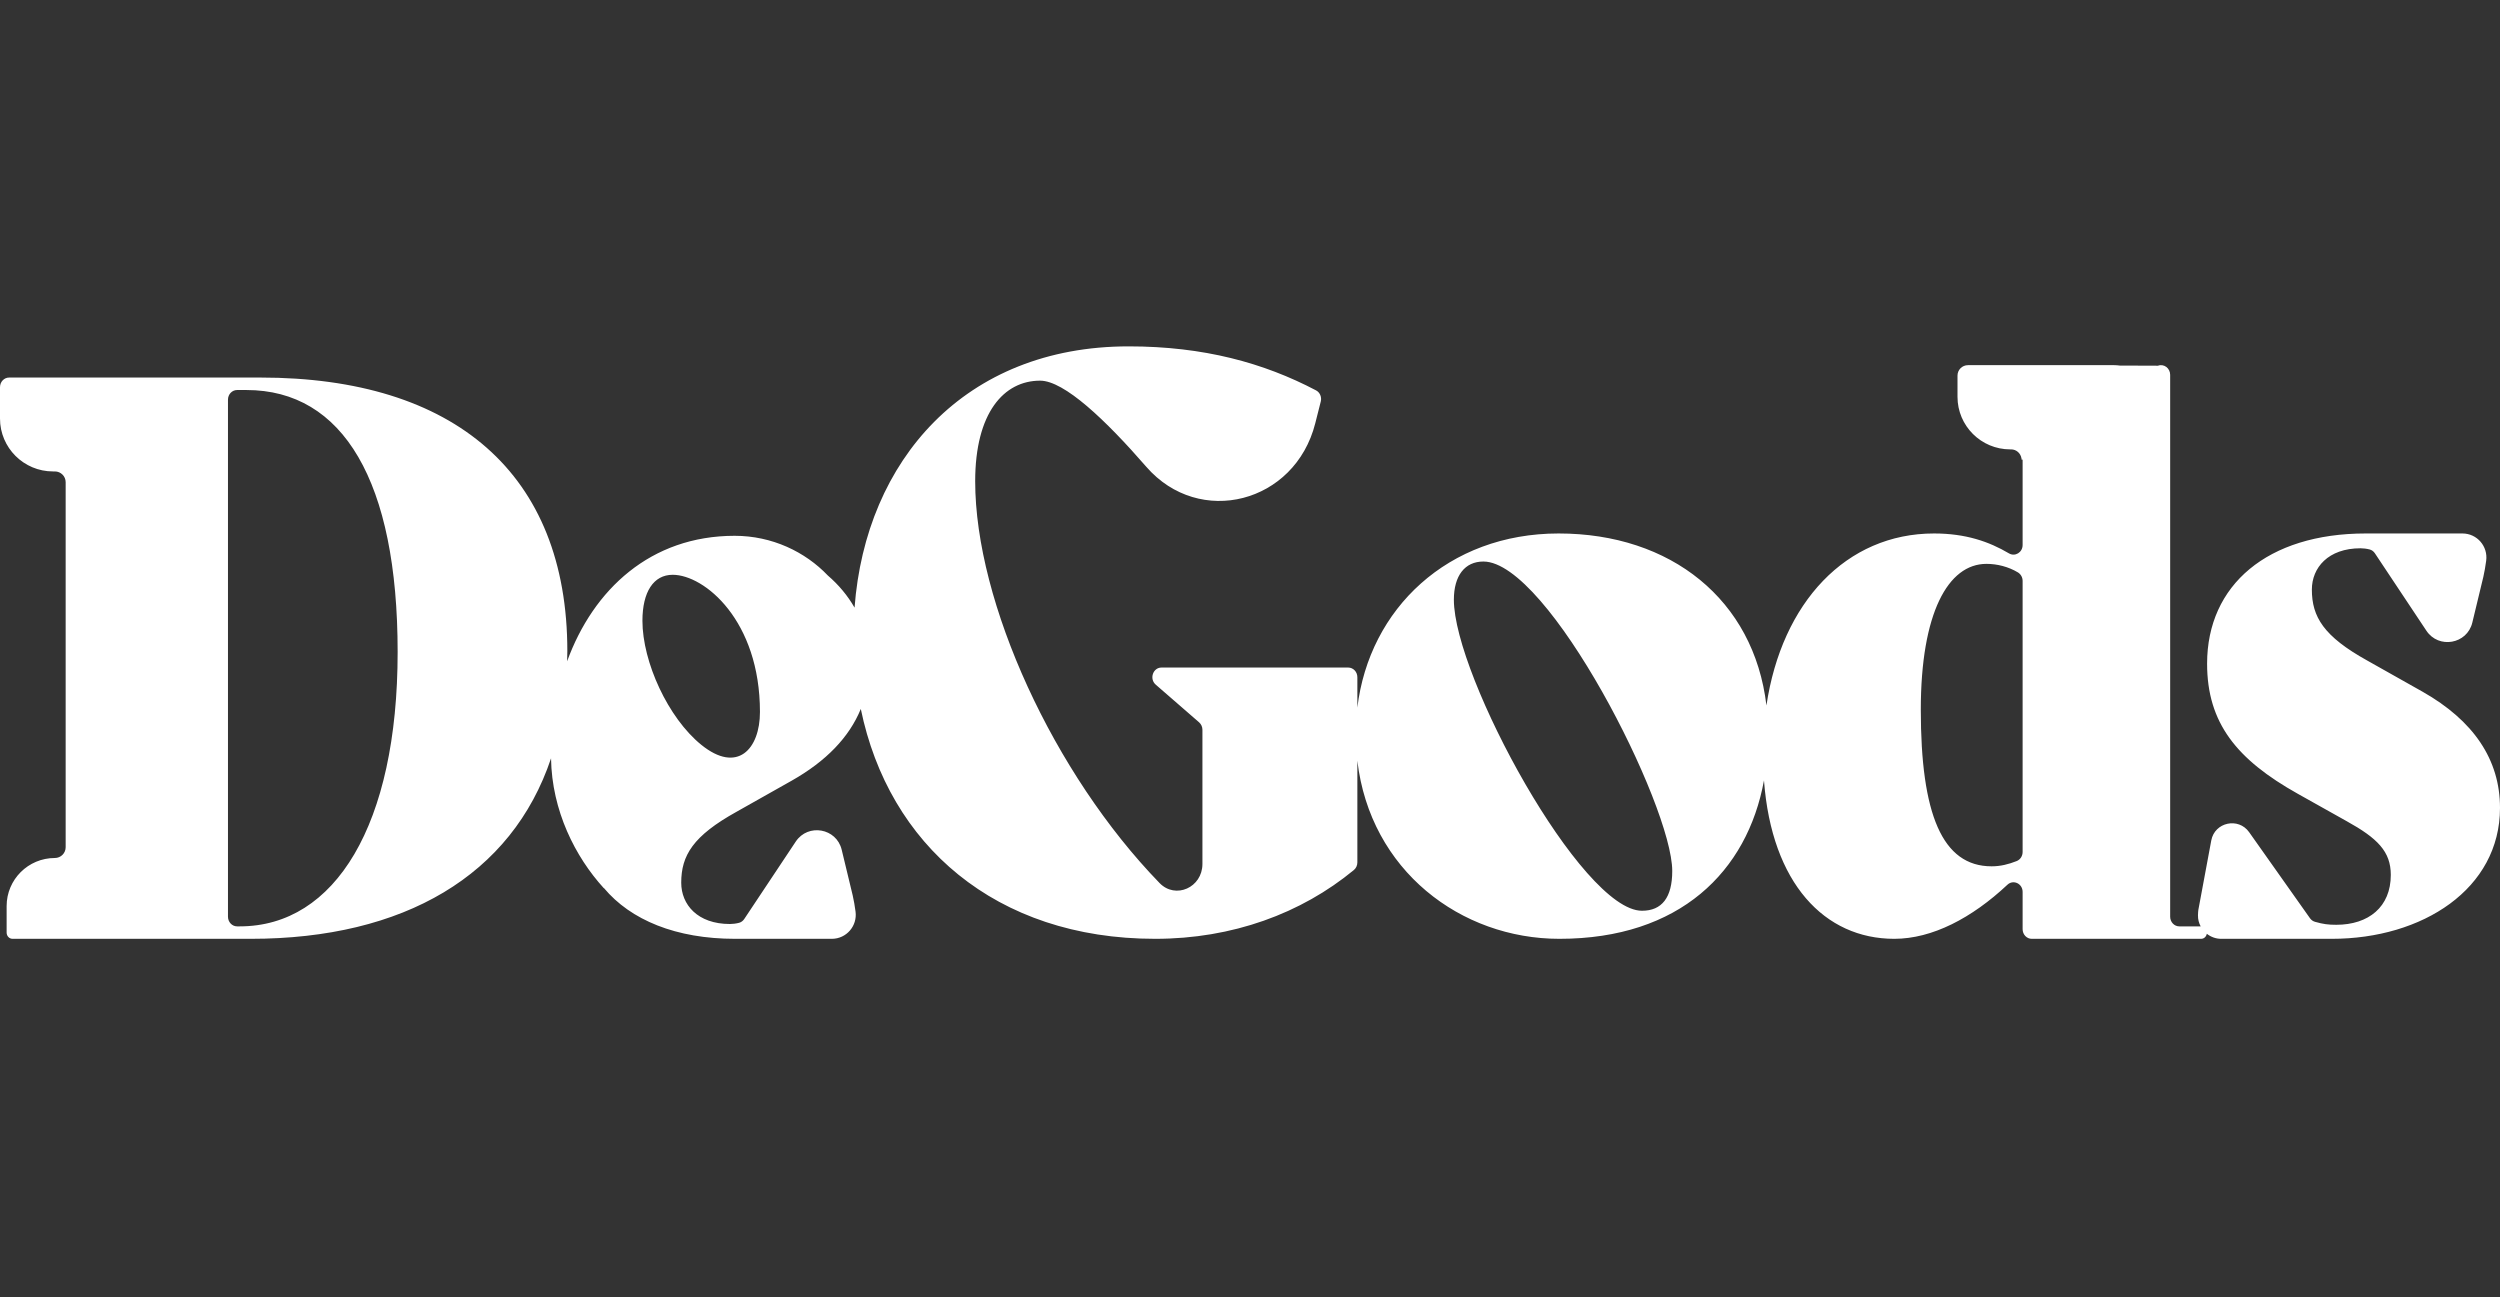 <svg width="106" height="55" viewBox="0 0 106 55" fill="none" xmlns="http://www.w3.org/2000/svg">
<rect x="0" y="0" width="106" height="55" fill="#333333" stroke="none"/>
<g id="&#229;&#190;&#183;&#230;&#136;&#136;&#229;&#190;&#183;&#230;&#150;&#175; 1" clip-path="url(#clip0_15491_327)">
<path id="Vector" d="M85.759 36.125C85.759 36.295 85.659 36.449 85.508 36.509C85.161 36.646 84.823 36.732 84.445 36.732C82.349 36.732 81.442 34.518 81.442 30.089C81.442 25.99 82.599 23.908 84.226 23.908C84.68 23.908 85.156 24.028 85.558 24.269C85.681 24.343 85.759 24.48 85.759 24.629V36.125ZM69.62 38.616C67.055 38.616 61.644 28.667 61.644 25.428C61.644 24.404 62.113 23.809 62.895 23.809C65.648 23.809 70.903 34.154 70.903 36.931C70.903 38.055 70.465 38.616 69.62 38.616ZM28.522 24.371C29.867 24.371 32.222 26.306 32.222 30.188C32.222 31.763 31.264 32.821 29.731 31.577C28.326 30.437 27.239 28.067 27.239 26.321C27.239 25.098 27.709 24.371 28.522 24.371ZM10.166 39.278H10.053C9.839 39.278 9.666 39.094 9.666 38.868V16.946C9.666 16.72 9.839 16.537 10.053 16.537H10.448C14.546 16.537 16.86 20.404 16.86 27.643C16.86 34.981 14.201 39.278 10.166 39.278ZM102.716 29.328L100.369 28.006C98.524 26.982 98.023 26.155 98.023 24.998C98.023 24.073 98.712 23.247 100.088 23.247C100.201 23.247 100.346 23.264 100.477 23.298C100.566 23.322 100.643 23.38 100.695 23.459L102.879 26.742C103.4 27.525 104.606 27.312 104.826 26.399L105.294 24.457C105.342 24.25 105.382 24.011 105.414 23.775C105.497 23.164 105.026 22.619 104.408 22.619H100.307C96.147 22.619 93.581 24.8 93.581 28.139C93.581 30.651 94.833 32.204 97.429 33.658L99.494 34.815C100.807 35.542 101.37 36.104 101.37 37.096C101.37 38.451 100.432 39.211 99.056 39.211C98.72 39.211 98.51 39.185 98.157 39.085C98.071 39.061 97.995 39.007 97.944 38.934L95.364 35.285C94.909 34.641 93.902 34.861 93.758 35.635L93.21 38.58C93.202 38.625 93.197 38.707 93.194 38.809C93.19 38.979 93.234 39.137 93.308 39.278H92.402C92.188 39.278 92.015 39.094 92.015 38.868V15.892C92.015 15.61 91.751 15.413 91.499 15.506L89.877 15.5C89.8 15.49 89.723 15.483 89.643 15.483H83.442C83.197 15.483 82.998 15.68 82.998 15.925V16.826C82.998 18.057 83.999 19.054 85.233 19.054H85.271C85.492 19.054 85.675 19.217 85.71 19.434C85.737 19.603 85.759 19.424 85.759 19.468V23.108C85.759 23.422 85.44 23.616 85.18 23.463C84.337 22.964 83.344 22.619 82.005 22.619C78.279 22.619 75.547 25.543 74.897 29.912C74.365 25.42 70.836 22.619 66.086 22.619C61.394 22.619 58.055 25.81 57.552 30.003V28.713C57.552 28.487 57.378 28.304 57.164 28.304H49.248C48.885 28.304 48.722 28.785 49.003 29.029L50.842 30.627C50.931 30.705 50.983 30.821 50.983 30.943V36.63C50.983 37.63 49.843 38.14 49.166 37.441C44.675 32.812 41.348 25.548 41.348 20.404C41.348 17.496 42.568 16.14 44.101 16.14C45.124 16.14 46.877 17.806 48.604 19.793C50.851 22.378 54.909 21.34 55.767 17.948L56.001 17.023C56.048 16.836 55.965 16.638 55.801 16.552C53.583 15.386 51.036 14.686 47.855 14.686C40.906 14.686 36.703 19.518 36.233 25.764C35.941 25.252 35.558 24.796 35.099 24.4C34.142 23.397 32.738 22.718 31.149 22.718C27.59 22.718 25.156 24.991 24.046 28.039C24.049 27.896 24.055 27.755 24.055 27.61C24.055 20.074 19.269 16.008 11.042 16.008H0.387C0.173 16.008 0 16.191 0 16.418V17.747C0 18.985 1.007 19.989 2.249 19.989H2.326C2.579 19.989 2.784 20.193 2.784 20.445V35.922C2.784 36.175 2.579 36.379 2.326 36.379C1.197 36.379 0.281 37.291 0.281 38.417V39.542C0.281 39.688 0.393 39.806 0.532 39.806H10.635C17.126 39.806 21.702 37.11 23.364 32.153C23.397 34.375 24.393 36.333 25.601 37.658C25.602 37.657 25.604 37.655 25.606 37.653C26.742 39.011 28.663 39.806 31.168 39.806H35.269C35.887 39.806 36.357 39.261 36.275 38.65C36.243 38.414 36.203 38.175 36.155 37.967L35.687 36.026C35.467 35.113 34.261 34.9 33.74 35.683L31.556 38.966C31.503 39.045 31.427 39.103 31.338 39.127C31.207 39.161 31.061 39.178 30.949 39.178C29.573 39.178 28.884 38.352 28.884 37.427C28.884 36.27 29.385 35.443 31.23 34.419L33.576 33.096C35.026 32.275 36.008 31.259 36.498 30.059C37.68 35.81 42.202 39.806 48.981 39.806C52.255 39.806 55.17 38.731 57.404 36.889C57.498 36.812 57.552 36.692 57.552 36.566V32.256C58.097 36.912 61.944 39.806 66.117 39.806C71.221 39.806 74.085 36.953 74.793 33.091C75.119 37.46 77.368 39.806 80.316 39.806C81.927 39.806 83.61 38.924 85.114 37.513C85.364 37.279 85.759 37.464 85.759 37.817V39.397C85.759 39.623 85.932 39.806 86.146 39.806H93.328C93.45 39.806 93.547 39.713 93.569 39.592C93.737 39.724 93.947 39.806 94.178 39.806H98.868C102.716 39.806 106 37.691 106 34.253C106 32.204 104.874 30.551 102.716 29.328Z" fill="white"/>
</g>
<defs>
<clipPath id="clip0_15491_327">
<rect width="106" height="54" fill="white" transform="translate(0 0.246)"/>
</clipPath>
</defs>
</svg>
